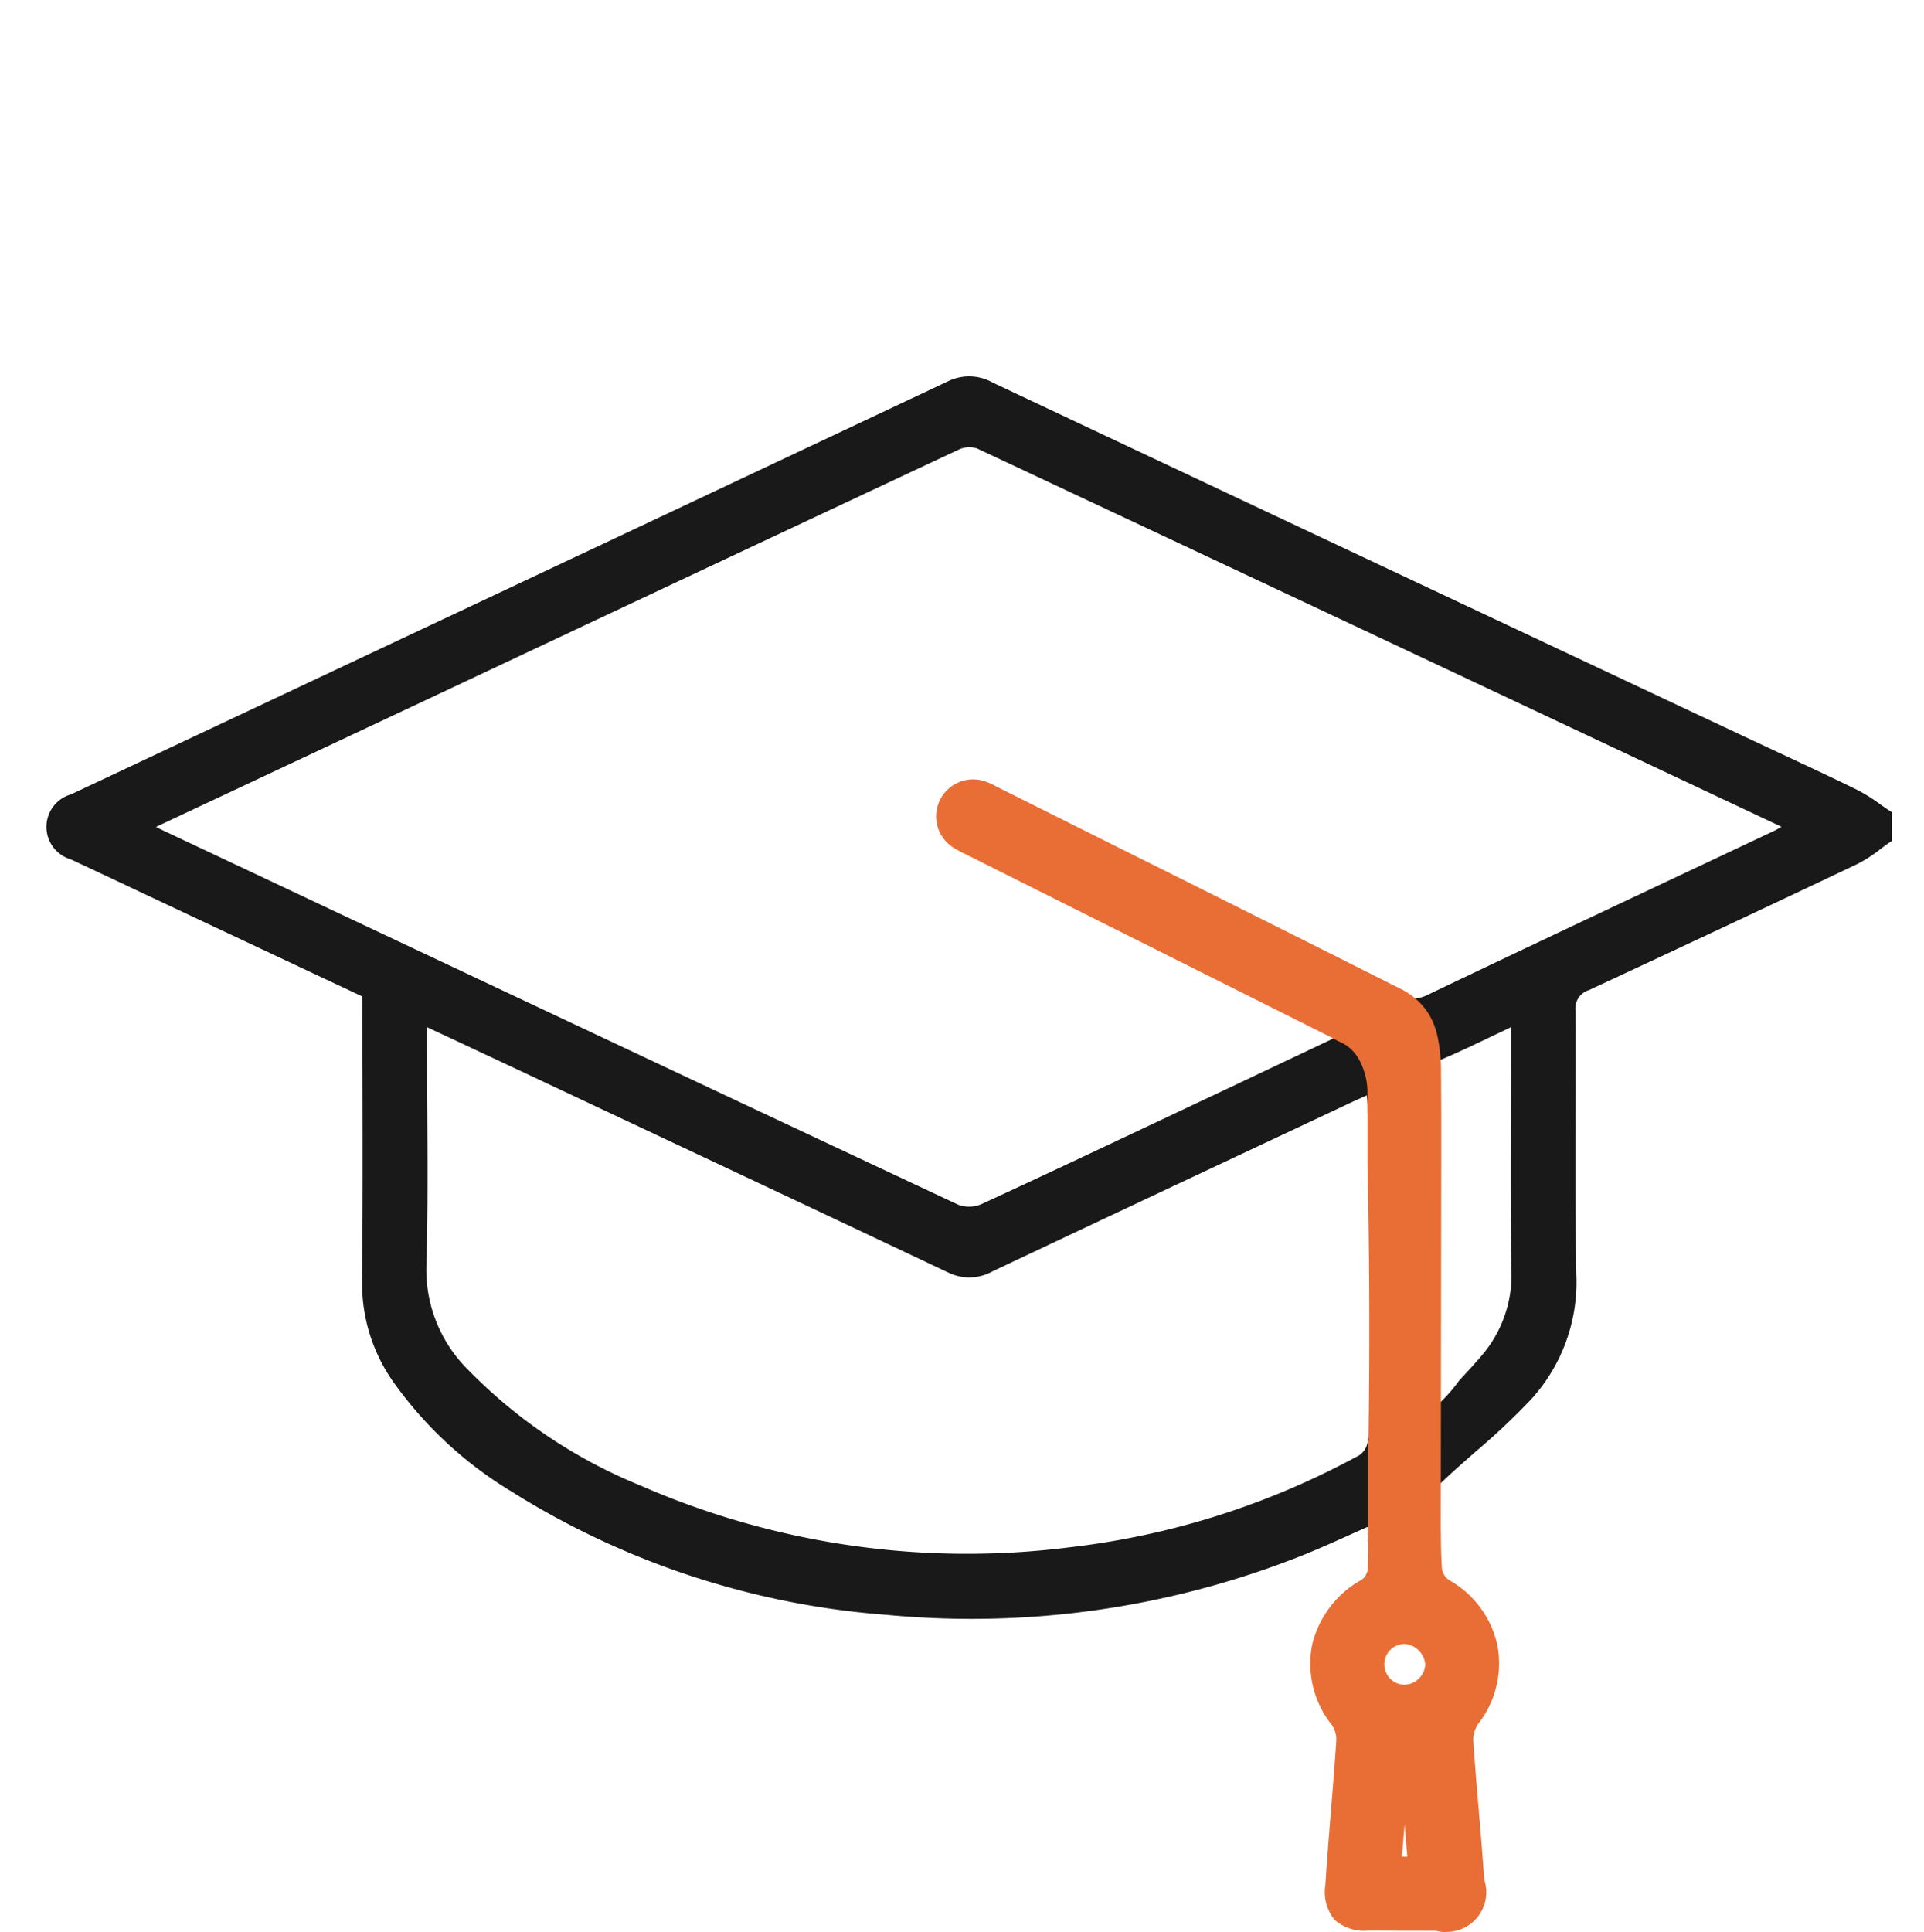 <svg xmlns="http://www.w3.org/2000/svg" width="111" height="111.453" viewBox="0 0 111 111.453">
  <g id="student" transform="translate(-996 -3586)">
    <rect id="Rectangle_963" data-name="Rectangle 963" width="111" height="111" transform="translate(996 3586)" fill="none"/>
    <g id="student-2" data-name="student" transform="translate(823.109 3371.161)">
      <path id="Path_509" data-name="Path 509" d="M281.931,261.621c-.193-.126-.383-.259-.573-.393a9.987,9.987,0,0,0-1.315-.823c-1.51-.74-3.058-1.462-4.556-2.161l-1.888-.884-6.906-3.248c-11.973-5.634-24.353-11.459-36.524-17.2a2.769,2.769,0,0,0-2.54-.1c-17.879,8.43-35.634,16.787-50.644,23.85a1.95,1.95,0,0,0-.007,3.748q2.394,1.122,4.784,2.25l3.16,1.487,6.167,2.9,2.711,1.272q0,2.318.006,4.629c.007,3.882.014,7.9-.024,11.837a9.839,9.839,0,0,0,1.841,5.825,22.718,22.718,0,0,0,6.691,6.211,47.339,47.339,0,0,0,21.746,7.169,51.621,51.621,0,0,0,23.808-3.368c.954-.375,1.873-.789,2.846-1.226.355-.16.713-.321,1.077-.482,0,.186,0,.37.007.551,0,.1,0,.2,0,.293l1.154-.231.564-.411.116-.085c.132-.1.188-.137,0,0-.071.053-.161.121-.248.19a6.822,6.822,0,0,1,2.149-1.2c.007-.209,0-.419.013-.629a1.872,1.872,0,0,1,.568-1.1c.623-.589,1.281-1.166,1.918-1.724a40.035,40.035,0,0,0,3.161-2.976,10.025,10.025,0,0,0,2.638-7.238c-.063-3.027-.055-6.107-.047-9.085.006-2.009.012-4.087,0-6.13a1.1,1.1,0,0,1,.773-1.187c5.729-2.664,10.8-5.047,15.511-7.285a8.014,8.014,0,0,0,1.3-.844c.185-.137.377-.279.567-.409l.091-.062V261.68Zm-23.593,31.454c-.4.471-.828.931-1.254,1.386a9.013,9.013,0,0,1-2.965,2.646,5.016,5.016,0,0,1-2.317.686,1.118,1.118,0,0,1-.68,1.091,45.809,45.809,0,0,1-16.56,5.213,47.046,47.046,0,0,1-24.743-3.577,29.33,29.33,0,0,1-9.907-6.651,8.121,8.121,0,0,1-2.42-6.094c.084-3.017.066-6.085.048-9.053q-.012-1.894-.015-3.79v-.844l1.984.928c1.57.734,3.1,1.452,4.636,2.174l3.121,1.469c6.666,3.137,13.56,6.38,20.333,9.585a2.754,2.754,0,0,0,2.543-.063c5.591-2.645,11.282-5.32,16.785-7.908l3.86-1.815c.247-.116.5-.227.777-.354l.177-.08.005.05c.021.209.039.391.039.57v.378a4.711,4.711,0,0,1,2.8-.876,4.457,4.457,0,0,1,.915.1c0-.441,0-.883-.007-1.322-.006-.558.132-.788.589-.983.983-.42,1.947-.881,2.967-1.369l1.014-.483v.863q0,1.9-.01,3.8c-.011,3.061-.023,6.226.035,9.339A7.135,7.135,0,0,1,258.338,293.075Zm16.942-30.326q-2.738,1.293-5.478,2.584c-4.757,2.242-9.677,4.561-14.5,6.869a2.018,2.018,0,0,1-1.993-.049,30.54,30.54,0,0,1-3.84,2.322c.128.067.26.138.412.224l.011.006-1.777.842c-1.489.705-2.936,1.391-4.384,2.075l-2.7,1.273c-3.768,1.781-7.665,3.623-11.513,5.4a1.813,1.813,0,0,1-1.341.038c-13.93-6.531-28.078-13.2-41.761-19.652l-4.2-1.978c-.1-.047-.2-.1-.32-.168l4.423-2.078,9.843-4.626,5.69-2.677c8.636-4.064,17.565-8.267,26.357-12.382a1.429,1.429,0,0,1,1.046-.065c14.44,6.769,29.11,13.676,43.3,20.357l3.064,1.442.045.024A4.042,4.042,0,0,1,275.28,262.749Z" fill="#191919"/>
      <g id="Group_1373" data-name="Group 1373">
        <path id="Path_510" data-name="Path 510" d="M253.555,272.1v.005l-1.31-.66-.8-.4c-5.319-2.675-10.7-5.36-15.917-7.966l-5.069-2.532c-.072-.036-.142-.074-.213-.112a3.787,3.787,0,0,0-.555-.259,1.883,1.883,0,0,0-1.63,3.38,5.4,5.4,0,0,0,.623.333l.221.108,7.113,3.563,13.578,6.8c.176.088.348.182.558.3l.011.006a2.567,2.567,0,0,1,.774.466,2.723,2.723,0,0,1,.665.914,4.194,4.194,0,0,1,.41,1.939q0,.691.006,1.387,0,1.335,0,2.66.021.954.038,1.913.122,6.948.02,13.714a1.132,1.132,0,0,1-.025.4v4.818l.011-.005c0,.186,0,.37.007.551.01.694.019,1.349-.034,2a1.146,1.146,0,0,1-.462.753,5.556,5.556,0,0,0-2.759,3.658,5.429,5.429,0,0,0,1.094,4.345,1.728,1.728,0,0,1,.319,1.056c-.089,1.354-.2,2.729-.309,4.059-.114,1.406-.232,2.86-.324,4.293a2.3,2.3,0,0,0,.441,1.8,2.355,2.355,0,0,0,1.8.567q1.966.009,3.935.009a2.038,2.038,0,0,0,2.485-2.64c-.089-1.349-.2-2.717-.317-4.041s-.226-2.666-.314-4a1.884,1.884,0,0,1,.343-1.151,5.387,5.387,0,0,0,1.053-4.315,5.485,5.485,0,0,0-2.7-3.62,1.239,1.239,0,0,1-.5-.835q-.06-1.008-.06-2.018h-.008v-11.9h.029v-8.866c0-1.624,0-3.3-.008-4.958,0-.033,0-.334-.006-.742a9.968,9.968,0,0,0-.174-2.085,4.141,4.141,0,0,0-.5-1.33A3.731,3.731,0,0,0,253.555,272.1Zm-.058,50.093.424-5.056.435,5.056Zm1.433-10.356a1.441,1.441,0,0,1-1,.436v.009a1.43,1.43,0,0,1-.035-2.86h.032a1.538,1.538,0,0,1,1.442,1.415A1.42,1.42,0,0,1,254.93,311.832Z" fill="#e96e35"/>
        <path id="Path_511" data-name="Path 511" d="M256.344,326.292a2.29,2.29,0,0,1-.6-.081q-1.953,0-3.9-.009a2.591,2.591,0,0,1-1.964-.628,2.564,2.564,0,0,1-.522-2.032c.088-1.407.206-2.863.321-4.27.108-1.329.22-2.7.308-4.056a1.481,1.481,0,0,0-.273-.894,5.667,5.667,0,0,1-1.136-4.534,5.809,5.809,0,0,1,2.885-3.833.9.9,0,0,0,.335-.573c.05-.63.04-1.3.031-1.957,0-.065,0-.13,0-.195h0l-.011-.356v-4.818a1.109,1.109,0,0,0,.027-.369c.064-4.594.058-9.206-.022-13.744q-.017-.957-.038-1.912,0-1.332,0-2.665l-.006-1.386a3.909,3.909,0,0,0-.384-1.829,2.475,2.475,0,0,0-.606-.837,2.286,2.286,0,0,0-.7-.42c-.251-.138-.419-.23-.592-.316l-20.91-10.47a5.753,5.753,0,0,1-.645-.345,2.133,2.133,0,0,1,1.851-3.826,4,4,0,0,1,.59.275c.065.035.132.071.2.1l5.069,2.533c5.22,2.606,10.6,5.291,15.917,7.965l2.1,1.055a3.968,3.968,0,0,1,1.648,1.462,4.377,4.377,0,0,1,.529,1.4,9.953,9.953,0,0,1,.18,2.122c.01.379.008.66.007.741.01,1.311.009,2.613.008,3.894l-.029,21.6.008.244c0,.663.021,1.338.059,2a.993.993,0,0,0,.4.648,5.7,5.7,0,0,1,2.8,3.768,5.642,5.642,0,0,1-1.1,4.523,1.652,1.652,0,0,0-.289.989c.087,1.324.2,2.665.313,3.987l.008.1c.109,1.284.22,2.608.307,3.915a2.291,2.291,0,0,1-2.164,3.021Zm-4.53-.588c1.339,0,2.65.007,3.962.007l.069.01a1.788,1.788,0,0,0,2.18-2.316l-.014-.067c-.086-1.315-.2-2.648-.308-3.94l-.008-.1c-.112-1.325-.227-2.669-.315-4a2.165,2.165,0,0,1,.388-1.312,5.142,5.142,0,0,0,1.012-4.125,5.228,5.228,0,0,0-2.575-3.447,1.508,1.508,0,0,1-.627-1.02q-.054-.915-.061-1.8h0l-.008-.25.029-21.845c0-1.28,0-2.581-.008-3.872,0-.1,0-.38-.006-.738a9.758,9.758,0,0,0-.168-2.034,3.9,3.9,0,0,0-.468-1.256,3.431,3.431,0,0,0-1.245-1.172l-2.306-1.16c-5.318-2.674-10.695-5.359-15.916-7.965l-5.069-2.532c-.074-.037-.144-.076-.217-.114a3.483,3.483,0,0,0-.526-.247,1.633,1.633,0,0,0-1.416,2.931,5.43,5.43,0,0,0,.6.321l.227.111,20.692,10.363c.18.09.355.186.569.307a2.708,2.708,0,0,1,.828.5,2.993,2.993,0,0,1,.725.992,4.39,4.39,0,0,1,.435,2.054l.006,1.381q0,1.336,0,2.661.021.948.038,1.909c.08,4.543.086,9.16.02,13.722a1.255,1.255,0,0,1-.031.455l.017,4.757c0,.184,0,.366.007.545.009.667.02,1.354-.035,2.026a1.418,1.418,0,0,1-.565.936,5.33,5.33,0,0,0-2.661,3.51,5.17,5.17,0,0,0,1.046,4.134,2,2,0,0,1,.373,1.22c-.089,1.363-.2,2.74-.31,4.072-.114,1.4-.232,2.857-.324,4.288a2.083,2.083,0,0,0,.39,1.632A2.113,2.113,0,0,0,251.814,325.7Zm2.814-3.266h-1.4l.447-5.327h.5Zm-.859-.5h.314l-.159-1.854Zm.438-9.4-.3-.013a1.68,1.68,0,0,1-.039-3.358h.068a1.8,1.8,0,0,1,1.677,1.646,1.745,1.745,0,0,1-1.413,1.678Zm-.3-2.872a1.178,1.178,0,0,0-.035,2.354l.047,0a1.183,1.183,0,0,0,.83-.36l.006-.006a1.165,1.165,0,0,0,.359-.824A1.29,1.29,0,0,0,253.908,309.667Z" fill="#e96e35"/>
      </g>
    </g>
  </g>
</svg>
